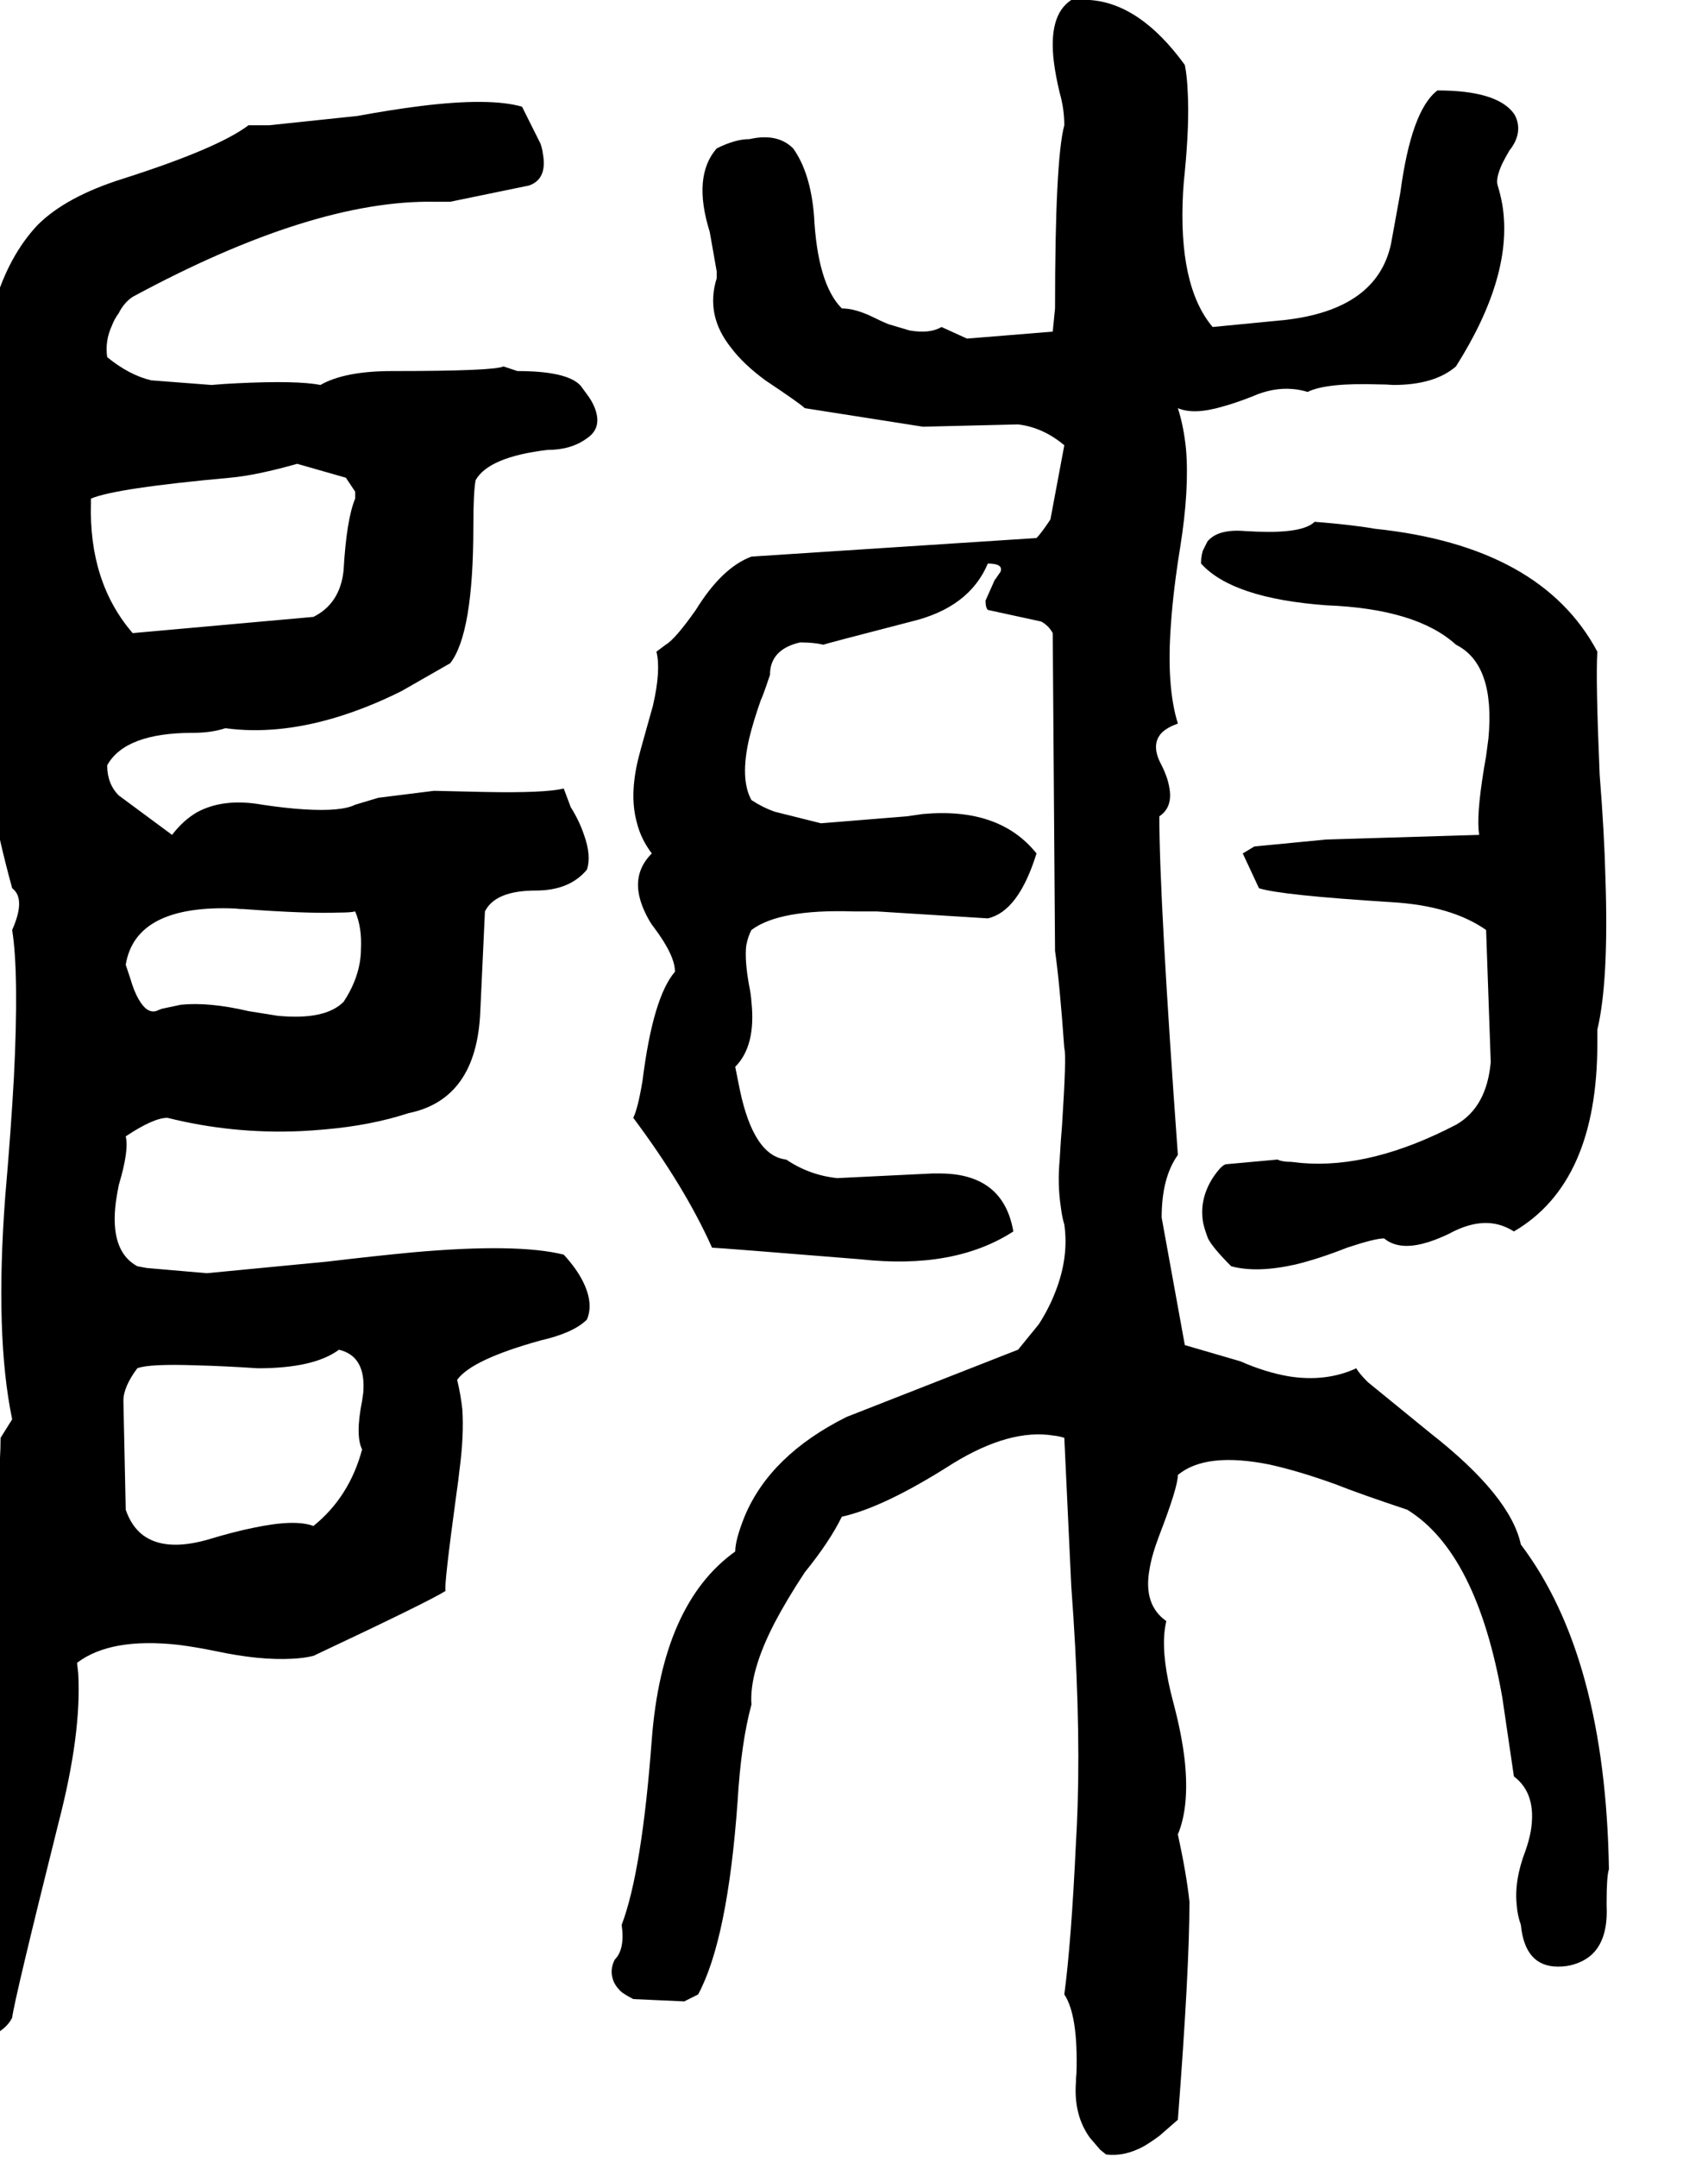 <svg xmlns="http://www.w3.org/2000/svg" viewBox="528 0 2948 3720">
<g transform="matrix(1 0 0 -1 0 3080)">
<path d="M3153 416Q3135 500 2997 608L2889 696Q2873 712 2869 720Q2817 696 2753 706Q2712 713 2669 732L2573 760L2533 980Q2533 1049 2561 1088Q2529 1530 2529 1672Q2553 1688 2546 1723Q2543 1740 2533 1760Q2513 1796 2534 1817Q2544 1826 2561 1832Q2541 1896 2549 2003Q2553 2062 2565 2136Q2581 2236 2575 2306Q2571 2345 2561 2376Q2589 2364 2639 2379Q2661 2385 2689 2396Q2725 2412 2759 2409Q2772 2408 2785 2404Q2817 2420 2908 2417Q2920 2417 2933 2416Q3004 2416 3041 2448Q3141 2606 3121 2727Q3118 2744 3113 2760Q3109 2772 3121 2798Q3126 2808 3133 2820Q3153 2845 3147 2870Q3145 2878 3141 2884Q3112 2924 3009 2924Q2964 2890 2945 2748L2929 2660Q2905 2546 2745 2528L2621 2516Q2561 2587 2570 2749Q2571 2766 2573 2784Q2581 2867 2578 2921Q2577 2948 2573 2968Q2496 3074 2409 3080H2377Q2337 3054 2347 2973Q2350 2949 2357 2920Q2365 2892 2365 2864Q2349 2805 2349 2548L2345 2508L2197 2496L2153 2516Q2133 2504 2098 2510L2061 2521Q2049 2526 2037 2532Q2005 2548 1981 2548Q1939 2590 1933 2708Q1927 2782 1897 2824Q1873 2848 1832 2842Q1827 2841 1821 2840Q1797 2840 1765 2824Q1723 2776 1753 2680L1765 2612V2600Q1745 2536 1790 2480Q1811 2452 1849 2424Q1909 2384 1917 2376L2121 2344L2285 2348Q2328 2343 2365 2312L2341 2184Q2325 2160 2317 2152L1825 2120Q1774 2101 1729 2028Q1693 1977 1677 1968L1661 1956Q1669 1924 1655 1863L1634 1788L1633 1784Q1613 1713 1627 1662Q1634 1633 1653 1608Q1621 1576 1632 1532Q1637 1512 1650 1490Q1653 1485 1657 1480Q1693 1432 1693 1404Q1655 1360 1637 1216Q1629 1168 1621 1152Q1710 1033 1757 928Q1766 928 2013 908Q2175 890 2277 956Q2260 1055 2152 1056Q2145 1056 2137 1056L1973 1048Q1925 1053 1885 1080Q1829 1086 1805 1200Q1797 1240 1797 1240Q1833 1276 1825 1352Q1824 1366 1821 1380Q1813 1424 1816 1449Q1819 1465 1825 1476Q1873 1512 2000 1508Q2006 1508 2013 1508H2041L2233 1496Q2286 1508 2317 1608Q2253 1688 2121 1676Q2108 1674 2093 1672L1945 1660L1865 1680Q1845 1687 1825 1700Q1805 1736 1821 1806Q1828 1835 1841 1872Q1845 1880 1857 1916Q1857 1960 1909 1972Q1933 1972 1949 1968Q1950 1969 2101 2008Q2201 2032 2233 2108Q2260 2108 2255 2094L2246 2081L2245 2080L2229 2044Q2229 2032 2233 2028L2325 2008Q2338 2001 2345 1988L2349 1440Q2357 1384 2365 1272Q2369 1260 2361 1138Q2359 1116 2357 1080Q2353 1037 2359 998Q2361 981 2365 968Q2373 912 2350 853Q2339 824 2321 796L2286 753L2285 752L1989 636Q1857 570 1813 464Q1797 424 1797 404Q1671 314 1653 80Q1636 -148 1601 -240Q1607 -282 1589 -300Q1581 -316 1585 -331Q1588 -343 1597 -352Q1600 -357 1621 -368L1709 -372L1733 -360Q1784 -265 1801 -28Q1807 74 1825 140Q1821 196 1865 281Q1886 321 1917 368Q1960 421 1981 464Q2054 480 2173 556Q2271 616 2346 604Q2356 603 2365 600L2377 344Q2393 131 2388 -34Q2387 -68 2385 -100Q2377 -270 2365 -360Q2389 -396 2386 -496Q2385 -504 2385 -512Q2381 -568 2409 -607L2427 -628Q2432 -632 2437 -636Q2469 -640 2502 -622Q2514 -615 2529 -604L2560 -577L2561 -576Q2581 -316 2581 -200Q2576 -153 2561 -84Q2581 -36 2573 42Q2568 88 2553 144Q2533 219 2538 266Q2539 275 2541 284Q2501 312 2512 373Q2516 398 2529 432Q2561 515 2561 536Q2609 576 2719 554Q2769 543 2833 520Q2873 504 2957 476Q3077 402 3121 152L3141 16Q3181 -14 3170 -79Q3167 -95 3161 -112Q3141 -164 3146 -207Q3147 -223 3153 -240Q3160 -312 3217 -312Q3233 -312 3245 -308Q3305 -290 3301 -207Q3301 -203 3301 -200Q3301 -156 3305 -144Q3299 223 3153 416ZM917 1824Q1005 1812 1106 1842Q1163 1859 1221 1888L1305 1936Q1345 1987 1345 2172Q1345 2232 1349 2252Q1372 2292 1473 2304Q1514 2304 1541 2324Q1565 2340 1557 2369Q1553 2384 1541 2400L1530 2415L1529 2416Q1505 2440 1421 2440L1397 2448Q1381 2440 1205 2440Q1123 2440 1081 2416Q1041 2424 938 2419Q916 2418 893 2416L789 2424Q751 2433 713 2464Q709 2492 721 2518Q725 2529 733 2540Q742 2558 757 2568Q1068 2736 1279 2732Q1282 2732 1285 2732H1305L1441 2760Q1473 2771 1465 2815Q1464 2823 1461 2832L1429 2896Q1373 2912 1253 2897Q1205 2891 1145 2880L993 2864H957Q904 2824 741 2772Q642 2741 593 2692Q493 2586 493 2352Q497 2256 492 2187L489 2160L517 1688Q525 1636 549 1548Q573 1530 549 1476Q561 1400 552 1222Q547 1131 537 1016Q519 776 549 632L529 600Q529 453 449 116Q413 -62 409 -136Q413 -156 394 -229Q388 -255 377 -292Q357 -360 379 -404L394 -425Q400 -433 409 -440L513 -432Q540 -419 549 -400Q553 -368 629 -64Q669 90 663 194Q662 203 661 212Q719 256 836 243Q867 239 901 232Q976 216 1032 219Q1053 220 1069 224Q1271 319 1297 336Q1294 344 1316 505Q1319 525 1321 544Q1329 604 1326 649Q1323 676 1317 700Q1342 735 1461 768Q1518 781 1541 804Q1553 832 1534 870Q1523 892 1501 916Q1421 936 1241 920Q1177 914 1093 904L885 884L781 893L765 896Q717 922 728 1007Q730 1021 733 1036Q751 1096 745 1120Q793 1152 817 1152Q929 1124 1046 1129Q1067 1130 1089 1132Q1169 1139 1233 1160Q1351 1184 1357 1336L1365 1508Q1383 1544 1453 1544Q1511 1544 1541 1580Q1549 1604 1536 1640Q1528 1664 1513 1688L1501 1720Q1469 1712 1365 1714L1277 1716L1181 1704L1141 1692Q1117 1680 1053 1684Q1021 1686 981 1692Q914 1704 868 1679Q844 1665 825 1640L733 1708Q713 1728 713 1760Q744 1816 861 1816Q893 1816 917 1824ZM765 720Q785 728 869 725Q912 724 973 720Q1070 720 1113 752Q1160 741 1155 678Q1154 671 1153 664Q1141 604 1153 580Q1131 498 1069 448Q1037 460 966 445Q931 438 885 424Q813 404 775 432Q755 447 745 476L741 664Q741 688 765 720ZM1141 1508Q1153 1480 1151 1443Q1151 1432 1149 1420Q1143 1385 1121 1352Q1089 1320 1007 1328L957 1336Q889 1352 840 1347L807 1340L797 1336Q781 1332 767 1357Q759 1371 753 1392L745 1416Q762 1520 934 1513Q941 1512 949 1512Q1057 1504 1113 1506Q1134 1506 1141 1508ZM685 2220Q727 2238 925 2256Q970 2260 1041 2280Q1125 2256 1125 2256L1141 2232V2220Q1126 2184 1121 2096Q1115 2039 1069 2016L757 1988Q681 2076 685 2213Q685 2216 685 2220ZM2601 2108Q2655 2048 2817 2036Q2973 2030 3041 1968Q3109 1934 3097 1806L3093 1776Q3077 1686 3080 1649L3081 1640L2817 1632L2693 1620L2673 1608L2701 1548Q2738 1536 2929 1524Q3033 1518 3093 1476L3101 1248Q3094 1170 3041 1140Q2895 1064 2775 1074Q2766 1075 2757 1076Q2741 1076 2733 1080L2645 1072Q2637 1072 2621 1048Q2597 1010 2605 969Q2608 957 2613 944Q2621 928 2653 896Q2697 884 2764 899Q2805 909 2853 928Q2901 944 2917 944Q2941 924 2984 935Q3004 940 3029 952Q3073 976 3109 969Q3125 966 3141 956Q3285 1040 3285 1280V1304Q3305 1388 3299 1565Q3297 1644 3289 1744Q3282 1908 3285 1956Q3188 2138 2901 2168Q2861 2175 2797 2180Q2777 2160 2698 2163L2677 2164Q2630 2168 2612 2146L2604 2130Q2601 2120 2601 2108Z" />
</g>
</svg>